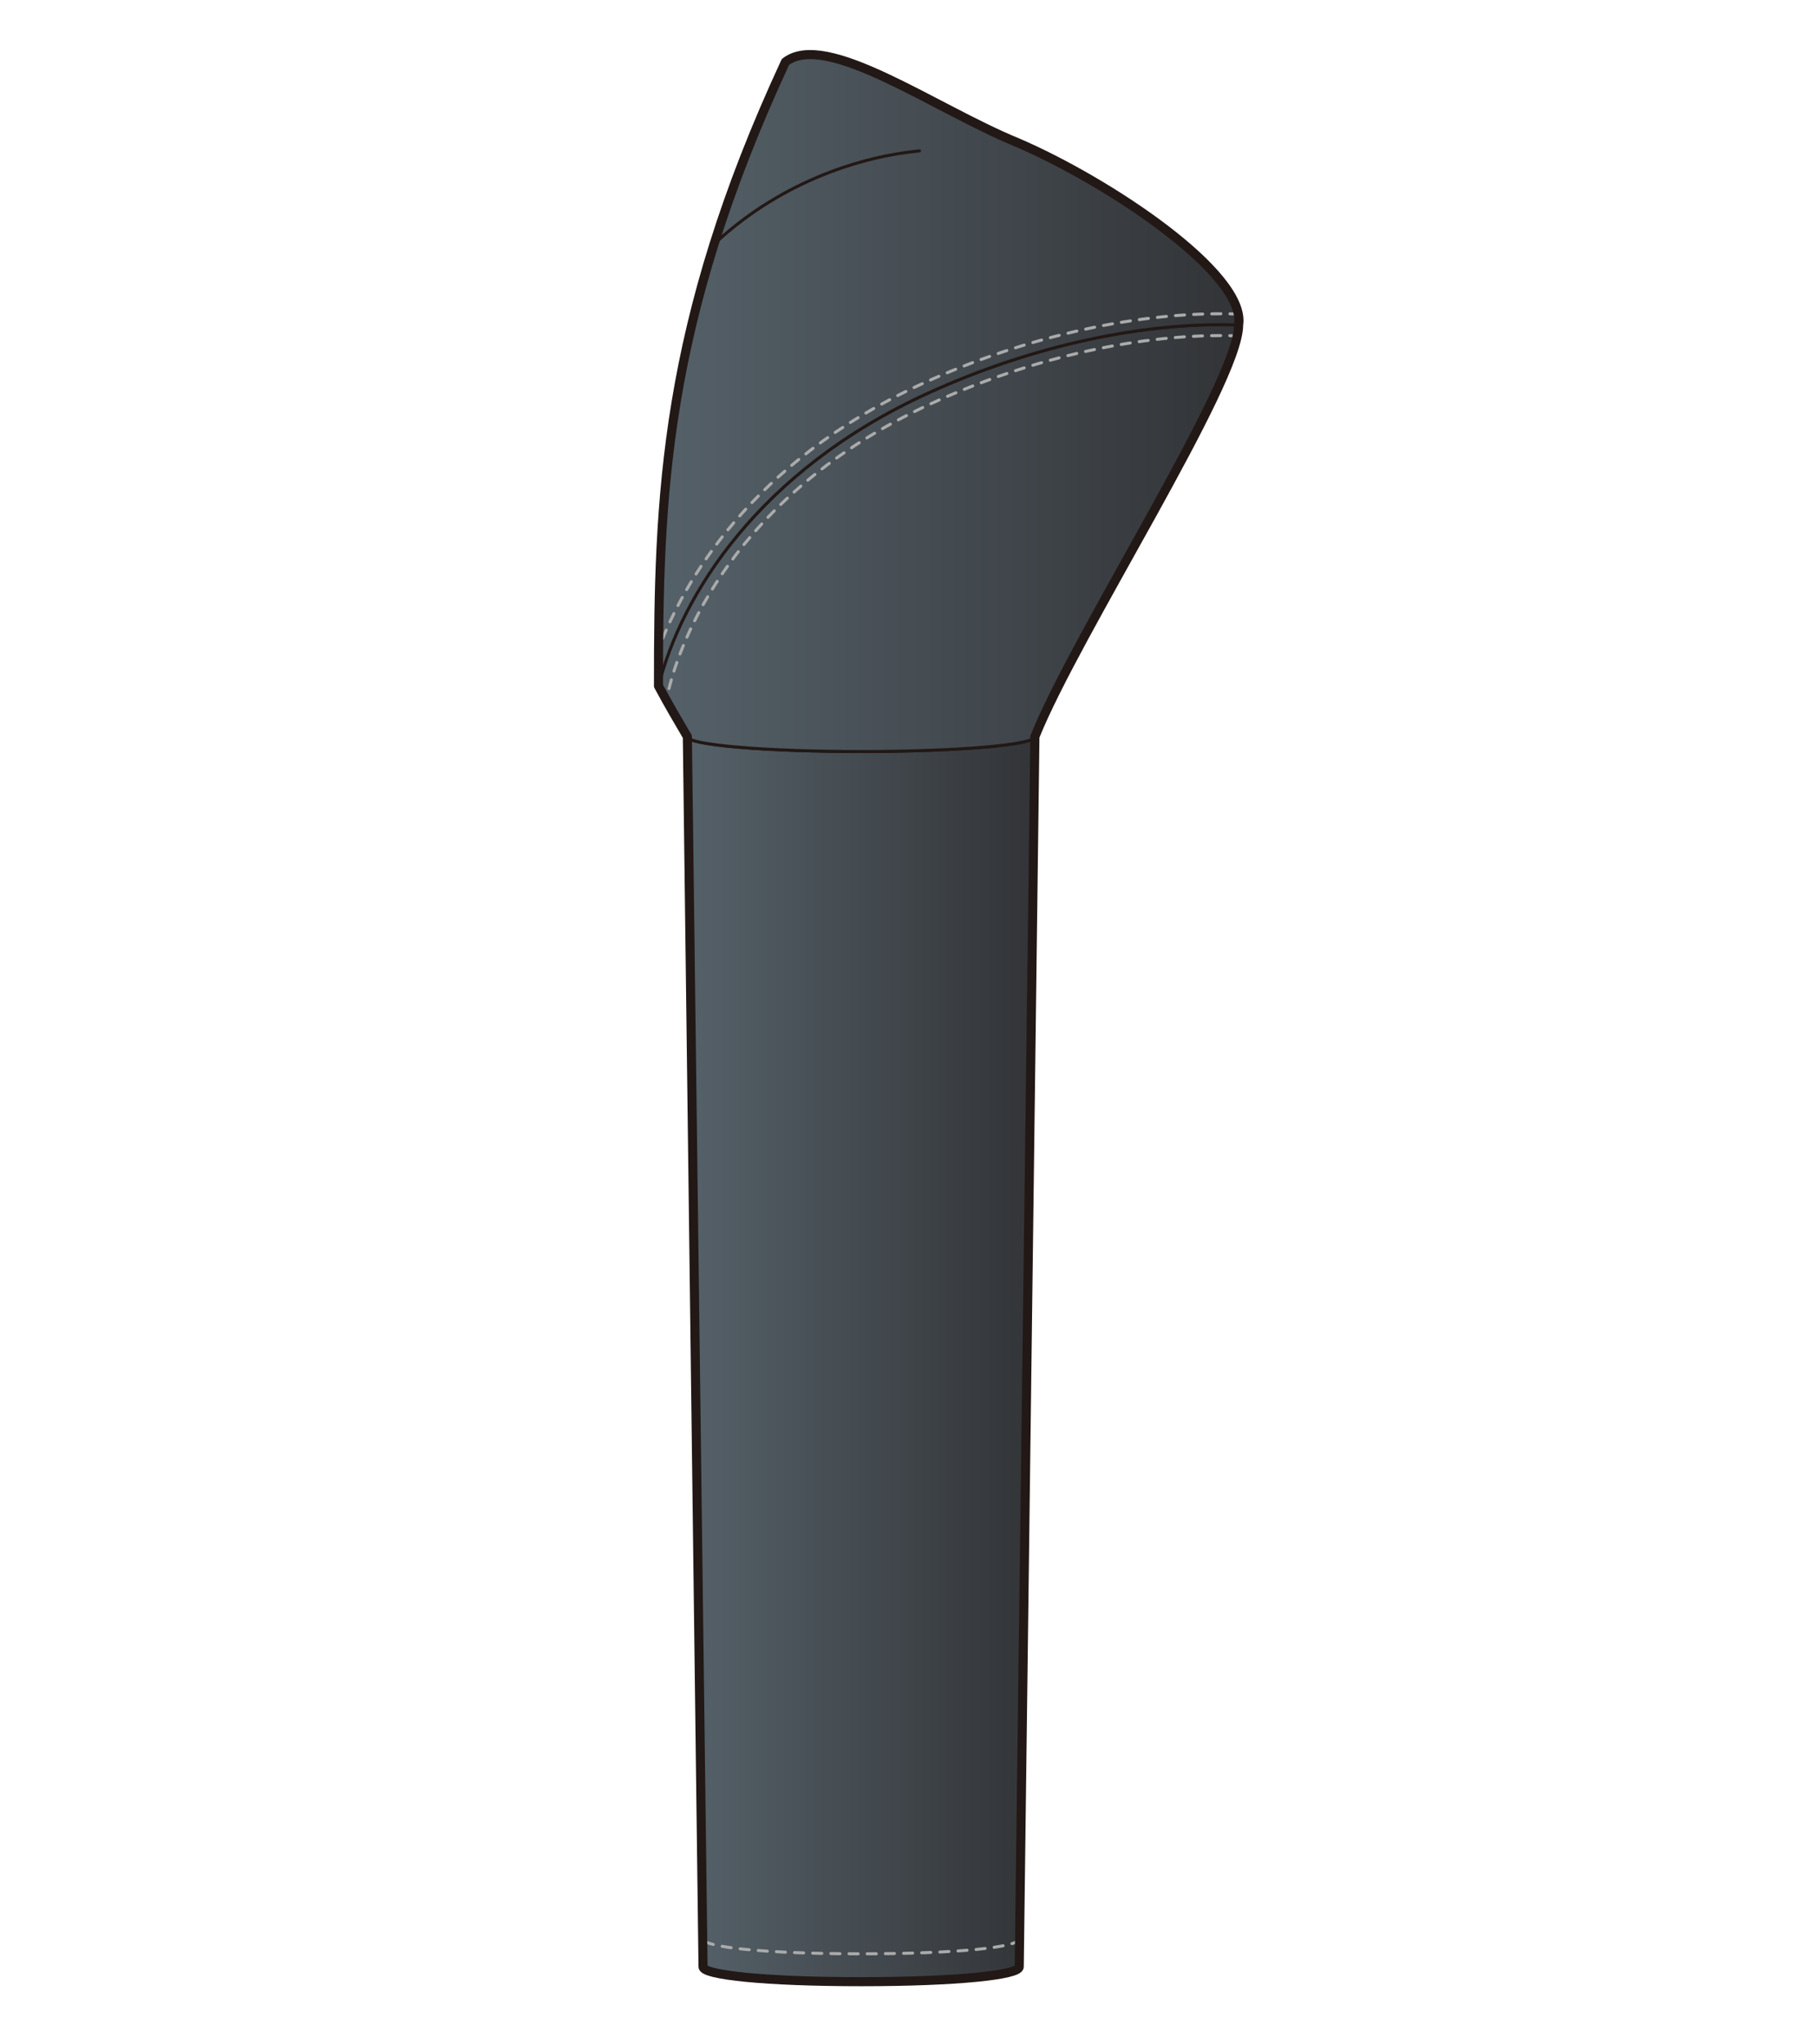 <?xml version="1.0" encoding="utf-8"?>
<!-- Generator: Adobe Illustrator 12.0.0, SVG Export Plug-In . SVG Version: 6.00 Build 51448)  -->
<!DOCTYPE svg PUBLIC "-//W3C//DTD SVG 1.1//EN" "http://www.w3.org/Graphics/SVG/1.1/DTD/svg11.dtd">
<svg  version="1.1" id="レイヤー_1" xmlns="http://www.w3.org/2000/svg" xmlns:xlink="http://www.w3.org/1999/xlink" width="600" height="675" viewBox="0 0 600 675"
	 overflow="visible" enable-background="new 0 0 600 675" xml:space="preserve">
<rect fill="none" width="600" height="675"/>
<g>
	<linearGradient id="XMLID_4_" gradientUnits="userSpaceOnUse" x1="226.976" y1="448.767" x2="341.74" y2="448.767">
		<stop  offset="0" style="stop-color:#556169"/>
		<stop  offset="1" style="stop-color:#323437"/>
	</linearGradient>
	<path fill="url(#XMLID_4_)" stroke="#221815" stroke-linecap="round" stroke-linejoin="round" d="M226.976,243.23l5.177,406.166
		c0,2.711,20.519,4.907,52.205,4.907c31.688,0,52.207-2.196,52.207-4.907l5.176-406.166c0,2.711-25.694,4.909-57.383,4.909
		C252.671,248.139,226.976,245.941,226.976,243.23L226.976,243.23z"/>
	<linearGradient id="XMLID_5_" gradientUnits="userSpaceOnUse" x1="217.442" y1="177.669" x2="409.039" y2="177.669">
		<stop  offset="0" style="stop-color:#556169"/>
		<stop  offset="1" style="stop-color:#323437"/>
	</linearGradient>
	<path fill="url(#XMLID_5_)" stroke="#221815" stroke-linecap="round" stroke-linejoin="round" d="M409.039,107.308
		c-30.394-1.123-67.504,6.411-102.88,22.612c-55.687,25.493-81.352,66.796-88.717,96.565c3.683,6.828,6.106,10.915,9.533,16.745l0,0
		c0,2.711,25.695,4.909,57.382,4.909c31.688,0,57.383-2.198,57.383-4.909c13.455-33.695,67.268-116.783,67.268-135.922H409.039z"/>
	<linearGradient id="XMLID_6_" gradientUnits="userSpaceOnUse" x1="217.471" y1="122.254" x2="409.151" y2="122.254">
		<stop  offset="0" style="stop-color:#556169"/>
		<stop  offset="1" style="stop-color:#323437"/>
	</linearGradient>
	<path fill="url(#XMLID_6_)" stroke="#221815" stroke-linecap="round" stroke-linejoin="round" d="M409.039,107.308
		c2.683-16.919-43.254-47.463-73.151-60.268C308.74,35.938,272.84,9.992,259.386,20.461
		c-40.355,87.012-41.916,143.871-41.916,206.024c7.366-29.77,33.031-71.073,88.719-96.565
		c35.375-16.202,72.485-23.735,102.879-22.612H409.039z"/>
	<path fill="none" stroke="#221815" stroke-linecap="round" stroke-linejoin="round" d="M237.141,79.356
		c21.863-19.817,47.785-27.76,66.489-29.533"/>
	<path fill="none" stroke="#AAABAB" stroke-linecap="round" stroke-linejoin="round" stroke-dasharray="3" d="M220.909,227.35
		c3.564-14.406,20.353-63.772,86.721-94.156c33.295-15.25,70.052-23.369,100.907-22.298"/>
	<path fill="none" stroke="#AAABAB" stroke-linecap="round" stroke-linejoin="round" stroke-dasharray="3" d="M409.142,103.707
		c-32.011-1.182-70.105,7.178-104.512,22.937c-56.925,26.06-79.004,65.837-87.158,87.635"/>
	<path fill="none" stroke="#AAABAB" stroke-linecap="round" stroke-linejoin="round" stroke-dasharray="3" d="M336.564,640.194
		c0,2.71-20.519,4.907-52.207,4.907c-31.687,0-52.205-2.197-52.205-4.907"/>
	<path fill="none" stroke="#221815" stroke-width="3" stroke-linecap="round" stroke-linejoin="round" d="M226.976,243.23
		c-3.427-5.83-5.85-9.917-9.533-16.745c0-62.154,1.559-119.013,41.914-206.024c13.454-10.469,49.354,15.477,76.501,26.579
		c29.898,12.805,75.834,43.349,73.15,60.268c0,19.139-53.813,102.228-67.268,135.922l-5.176,406.166
		c0,2.711-20.519,4.907-52.207,4.907c-31.687,0-52.205-2.196-52.205-4.907L226.976,243.23z"/>
</g>
</svg>
